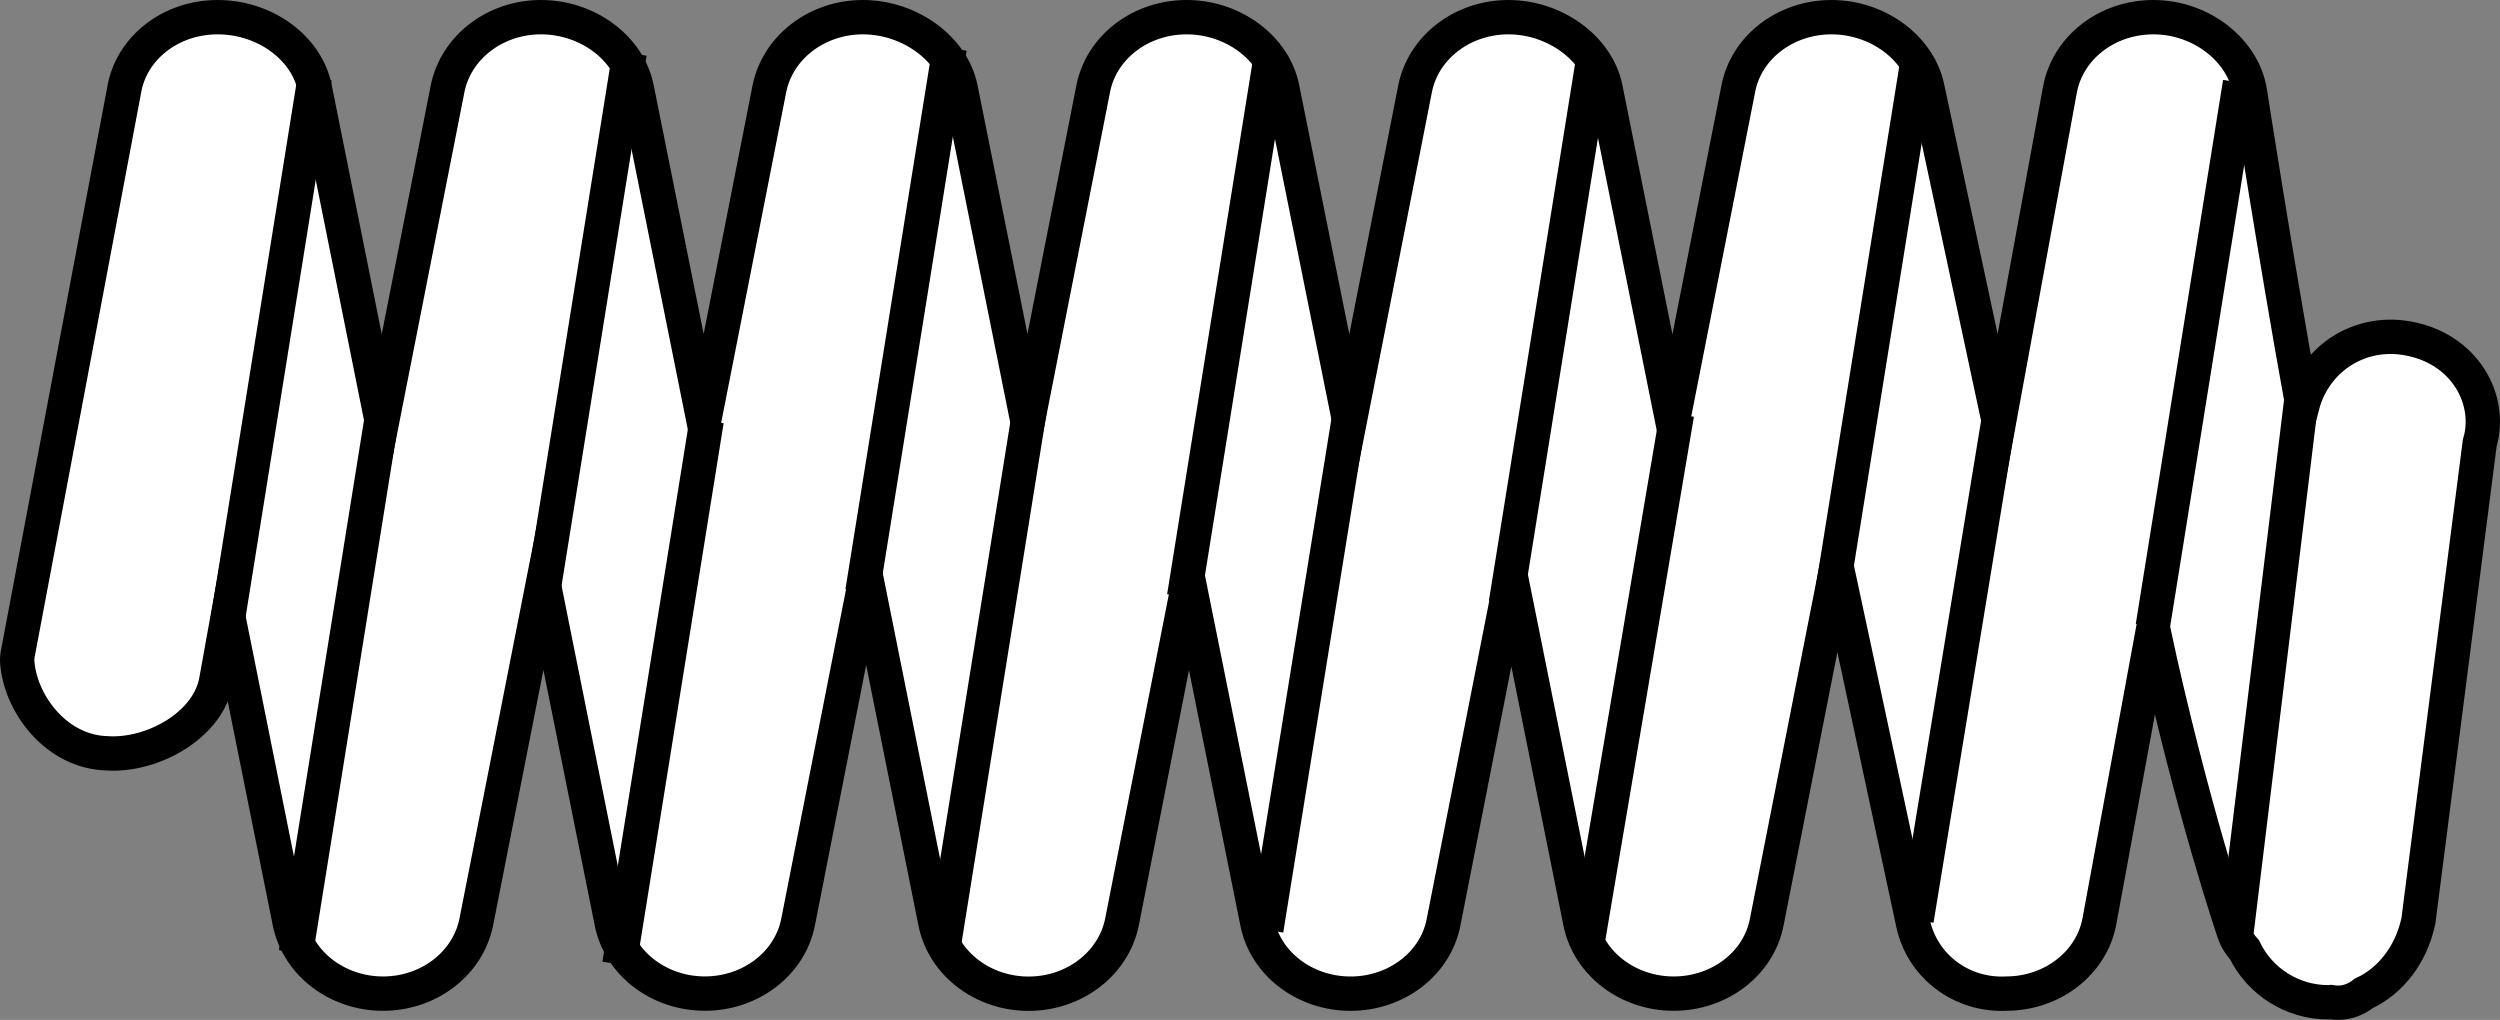 <?xml version="1.0" encoding="iso-8859-1"?>
<!-- Generator: Adobe Illustrator 28.1.0, SVG Export Plug-In . SVG Version: 6.00 Build 0)  -->
<svg version="1.1" id="image" xmlns="http://www.w3.org/2000/svg" xmlns:xlink="http://www.w3.org/1999/xlink" x="0px" y="0px"
	 width="58.228px" height="23.755px" viewBox="0 0 58.228 23.755" enable-background="new 0 0 58.228 23.755"
	 xml:space="preserve">
<rect x="0" y="0" width="58.228" height="23.755" fill="#808080" stroke="none"/>
<g>
	<path fill="#FFFFFF" stroke="#000000" stroke-width="0.8" stroke-miterlimit="10" d="M54.452,23.355
		c-0.048,0-0.104-0.006-0.162-0.015c-0.023,0.002-0.045,0.004-0.066,0.004c-0.832,0-1.593-0.485-1.947-1.223
		c-0.083-0.092-0.187-0.227-0.248-0.416c-0.005-0.015-0.981-2.87-1.881-7.043l-1.249,6.789
		c-0.177,0.969-1.082,1.681-2.149,1.691c-1.059,0.06-1.98-0.639-2.192-1.637l-1.78-8.301l-1.628,8.271
		c-0.185,0.965-1.097,1.668-2.169,1.668c-1.064,0-1.98-0.7-2.174-1.662l-1.61-8.009l-1.574,8.004
		c-0.183,0.963-1.095,1.668-2.167,1.668c-1.069,0-1.985-0.701-2.174-1.665l-1.594-7.922l-1.556,7.92
		c-0.197,0.968-1.111,1.668-2.174,1.668c-1.066,0-1.98-0.7-2.173-1.662L20.17,13.437l-1.581,8.037
		c-0.19,0.966-1.103,1.668-2.172,1.668c-1.069,0-1.983-0.701-2.173-1.665l-1.591-7.923l-1.56,7.921
		c-0.195,0.968-1.107,1.668-2.172,1.668c-1.062,0-1.976-0.697-2.174-1.658l-1.437-7.151l-0.269,1.492
		c-0.172,1.069-1.502,1.792-2.552,1.719c-1.148-0.029-1.99-1.105-2.084-2.084C0.396,15.382,0.4,15.304,0.414,15.229
		L2.889,2.112C3.047,1.129,3.966,0.4,5.069,0.4s2.077,0.714,2.265,1.658l1.561,7.775l1.53-7.767
		C10.62,1.1,11.533,0.4,12.598,0.4c1.085,0,2.044,0.712,2.234,1.657l1.561,7.772l1.527-7.763
		C18.115,1.1,19.03,0.4,20.097,0.4c1.086,0,2.086,0.726,2.277,1.654l1.561,7.776l1.527-7.763
		C25.651,1.101,26.565,0.4,27.636,0.4c1.085,0,2.043,0.714,2.231,1.658l1.564,7.776l1.528-7.768
		C33.151,1.101,34.065,0.4,35.132,0.4c1.085,0,2.078,0.729,2.263,1.658l1.562,7.776l1.53-7.768
		C40.671,1.103,41.583,0.4,42.658,0.4c1.067,0,2.025,0.702,2.23,1.632l1.669,7.799l1.421-7.741
		C48.159,1.11,49.074,0.4,50.156,0.4c1.105,0,2.093,0.765,2.248,1.74c0.008,0.049,0.549,3.564,1.221,7.304
		c0.278-1.051,1.249-1.713,2.321-1.583l0,0c0.64,0.08,1.181,0.386,1.522,0.861
		c0.339,0.469,0.448,1.066,0.288,1.597L56.327,21.451c-0.169,0.787-0.65,1.399-1.274,1.687
		C54.886,23.272,54.676,23.355,54.452,23.355z"/>
</g>
<line fill="#FFFFFF" stroke="#000000" stroke-width="0.8" stroke-miterlimit="10" x1="5.298" y1="14.478" x2="7.331" y2="1.809"/>
<line fill="#FFFFFF" stroke="#000000" stroke-width="0.8" stroke-miterlimit="10" x1="6.892" y1="22.194" x2="8.925" y2="9.526"/>
<line fill="#FFFFFF" stroke="#000000" stroke-width="0.8" stroke-miterlimit="10" x1="12.632" y1="13.902" x2="14.665" y2="1.234"/>
<line fill="#FFFFFF" stroke="#000000" stroke-width="0.8" stroke-miterlimit="10" x1="14.426" y1="22.463" x2="16.459" y2="9.794"/>
<line fill="#FFFFFF" stroke="#000000" stroke-width="0.8" stroke-miterlimit="10" x1="20.086" y1="13.787" x2="22.119" y2="1.118"/>
<line fill="#FFFFFF" stroke="#000000" stroke-width="0.8" stroke-miterlimit="10" x1="21.959" y1="22.156" x2="23.992" y2="9.487"/>
<line fill="#FFFFFF" stroke="#000000" stroke-width="0.8" stroke-miterlimit="10" x1="27.579" y1="13.902" x2="29.612" y2="1.234"/>
<line fill="#FFFFFF" stroke="#000000" stroke-width="0.8" stroke-miterlimit="10" x1="29.493" y1="21.657" x2="31.446" y2="9.564"/>
<line fill="#FFFFFF" stroke="#000000" stroke-width="0.8" stroke-miterlimit="10" x1="35.073" y1="14.056" x2="37.106" y2="1.387"/>
<line fill="#FFFFFF" stroke="#000000" stroke-width="0.8" stroke-miterlimit="10" x1="36.986" y1="21.887" x2="39.059" y2="9.641"/>
<line fill="#FFFFFF" stroke="#000000" stroke-width="0.8" stroke-miterlimit="10" x1="42.646" y1="13.979" x2="44.679" y2="1.31"/>
<line fill="#FFFFFF" stroke="#000000" stroke-width="0.8" stroke-miterlimit="10" x1="44.639" y1="21.427" x2="46.592" y2="9.526"/>
<line fill="#FFFFFF" stroke="#000000" stroke-width="0.8" stroke-miterlimit="10" x1="50.14" y1="14.593" x2="52.173" y2="1.925"/>
<line fill="#FFFFFF" stroke="#000000" stroke-width="0.8" stroke-miterlimit="10" x1="52.093" y1="21.695" x2="53.608" y2="9.257"/>
</svg>
